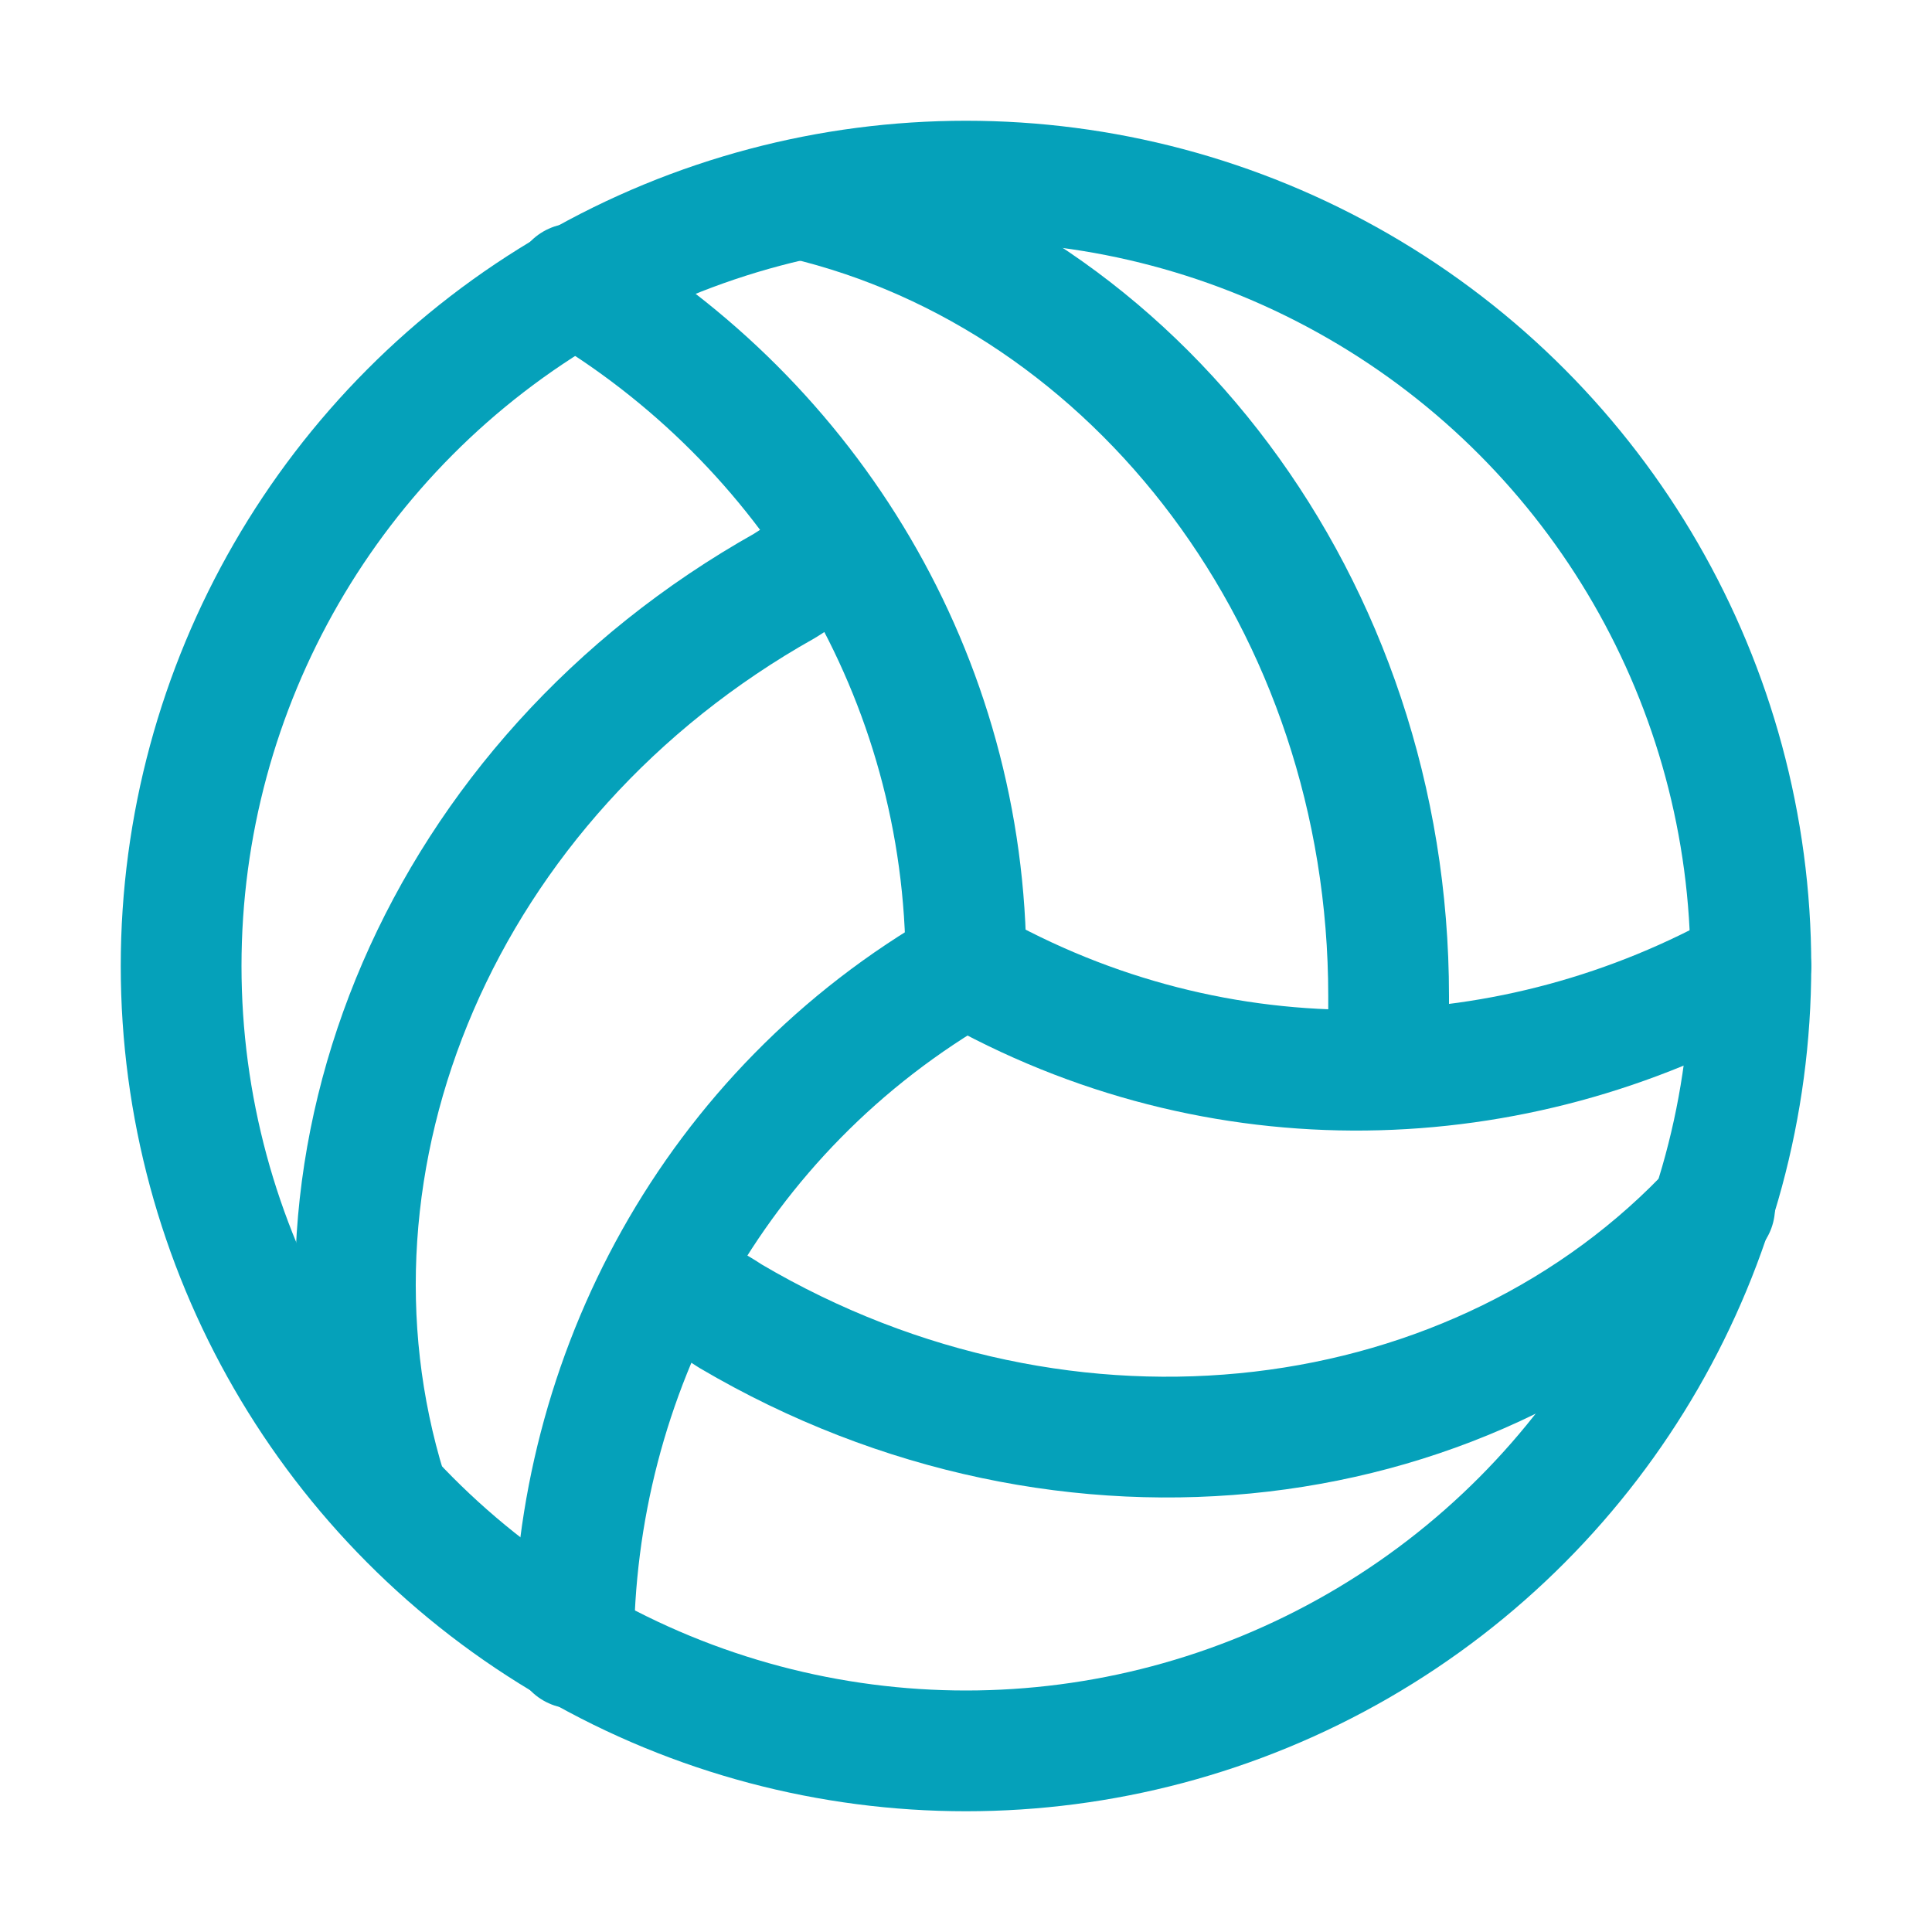 <!DOCTYPE svg PUBLIC "-//W3C//DTD SVG 1.1//EN" "http://www.w3.org/Graphics/SVG/1.1/DTD/svg11.dtd">
<!-- Uploaded to: SVG Repo, www.svgrepo.com, Transformed by: SVG Repo Mixer Tools -->
<svg version="1.1" id="Icons" xmlns="http://www.w3.org/2000/svg" xmlns:xlink="http://www.w3.org/1999/xlink" viewBox="0 0 32 32" xml:space="preserve" width="800px" height="800px" fill="#05A1BA">
<g id="SVGRepo_bgCarrier" stroke-width="0"/>
<g id="SVGRepo_tracerCarrier" stroke-linecap="round" stroke-linejoin="round"/>
<g id="SVGRepo_iconCarrier"> <style type="text/css"> .st0{fill:none;stroke:#05A1BA;stroke-width:2;stroke-linecap:round;stroke-linejoin:round;stroke-miterlimit:10;} </style> <circle class="st0" cx="16" cy="16" r="13"/> <path class="st0" d="M9.5,4.7C13.4,7,16,11.2,16,16"/> <path class="st0" d="M9.5,27.3c0-4.5,2.3-8.9,6.5-11.3"/> <path class="st0" d="M29,16c-3.9,2.2-8.8,2.4-13,0"/> <path class="st0" d="M13.3,3.3C18.8,4.6,23,10,23,16.5c0,0.4,0,0.8,0,1.2"/> <path class="st0" d="M6.4,24.7c-1.7-5.5,0.9-11.8,6.6-15c0.3-0.2,0.7-0.4,1-0.5"/> <path class="st0" d="M28.4,20c-3.9,4.2-10.7,5.1-16.3,1.8c-0.3-0.2-0.7-0.4-1-0.6"/> </g>
</svg>